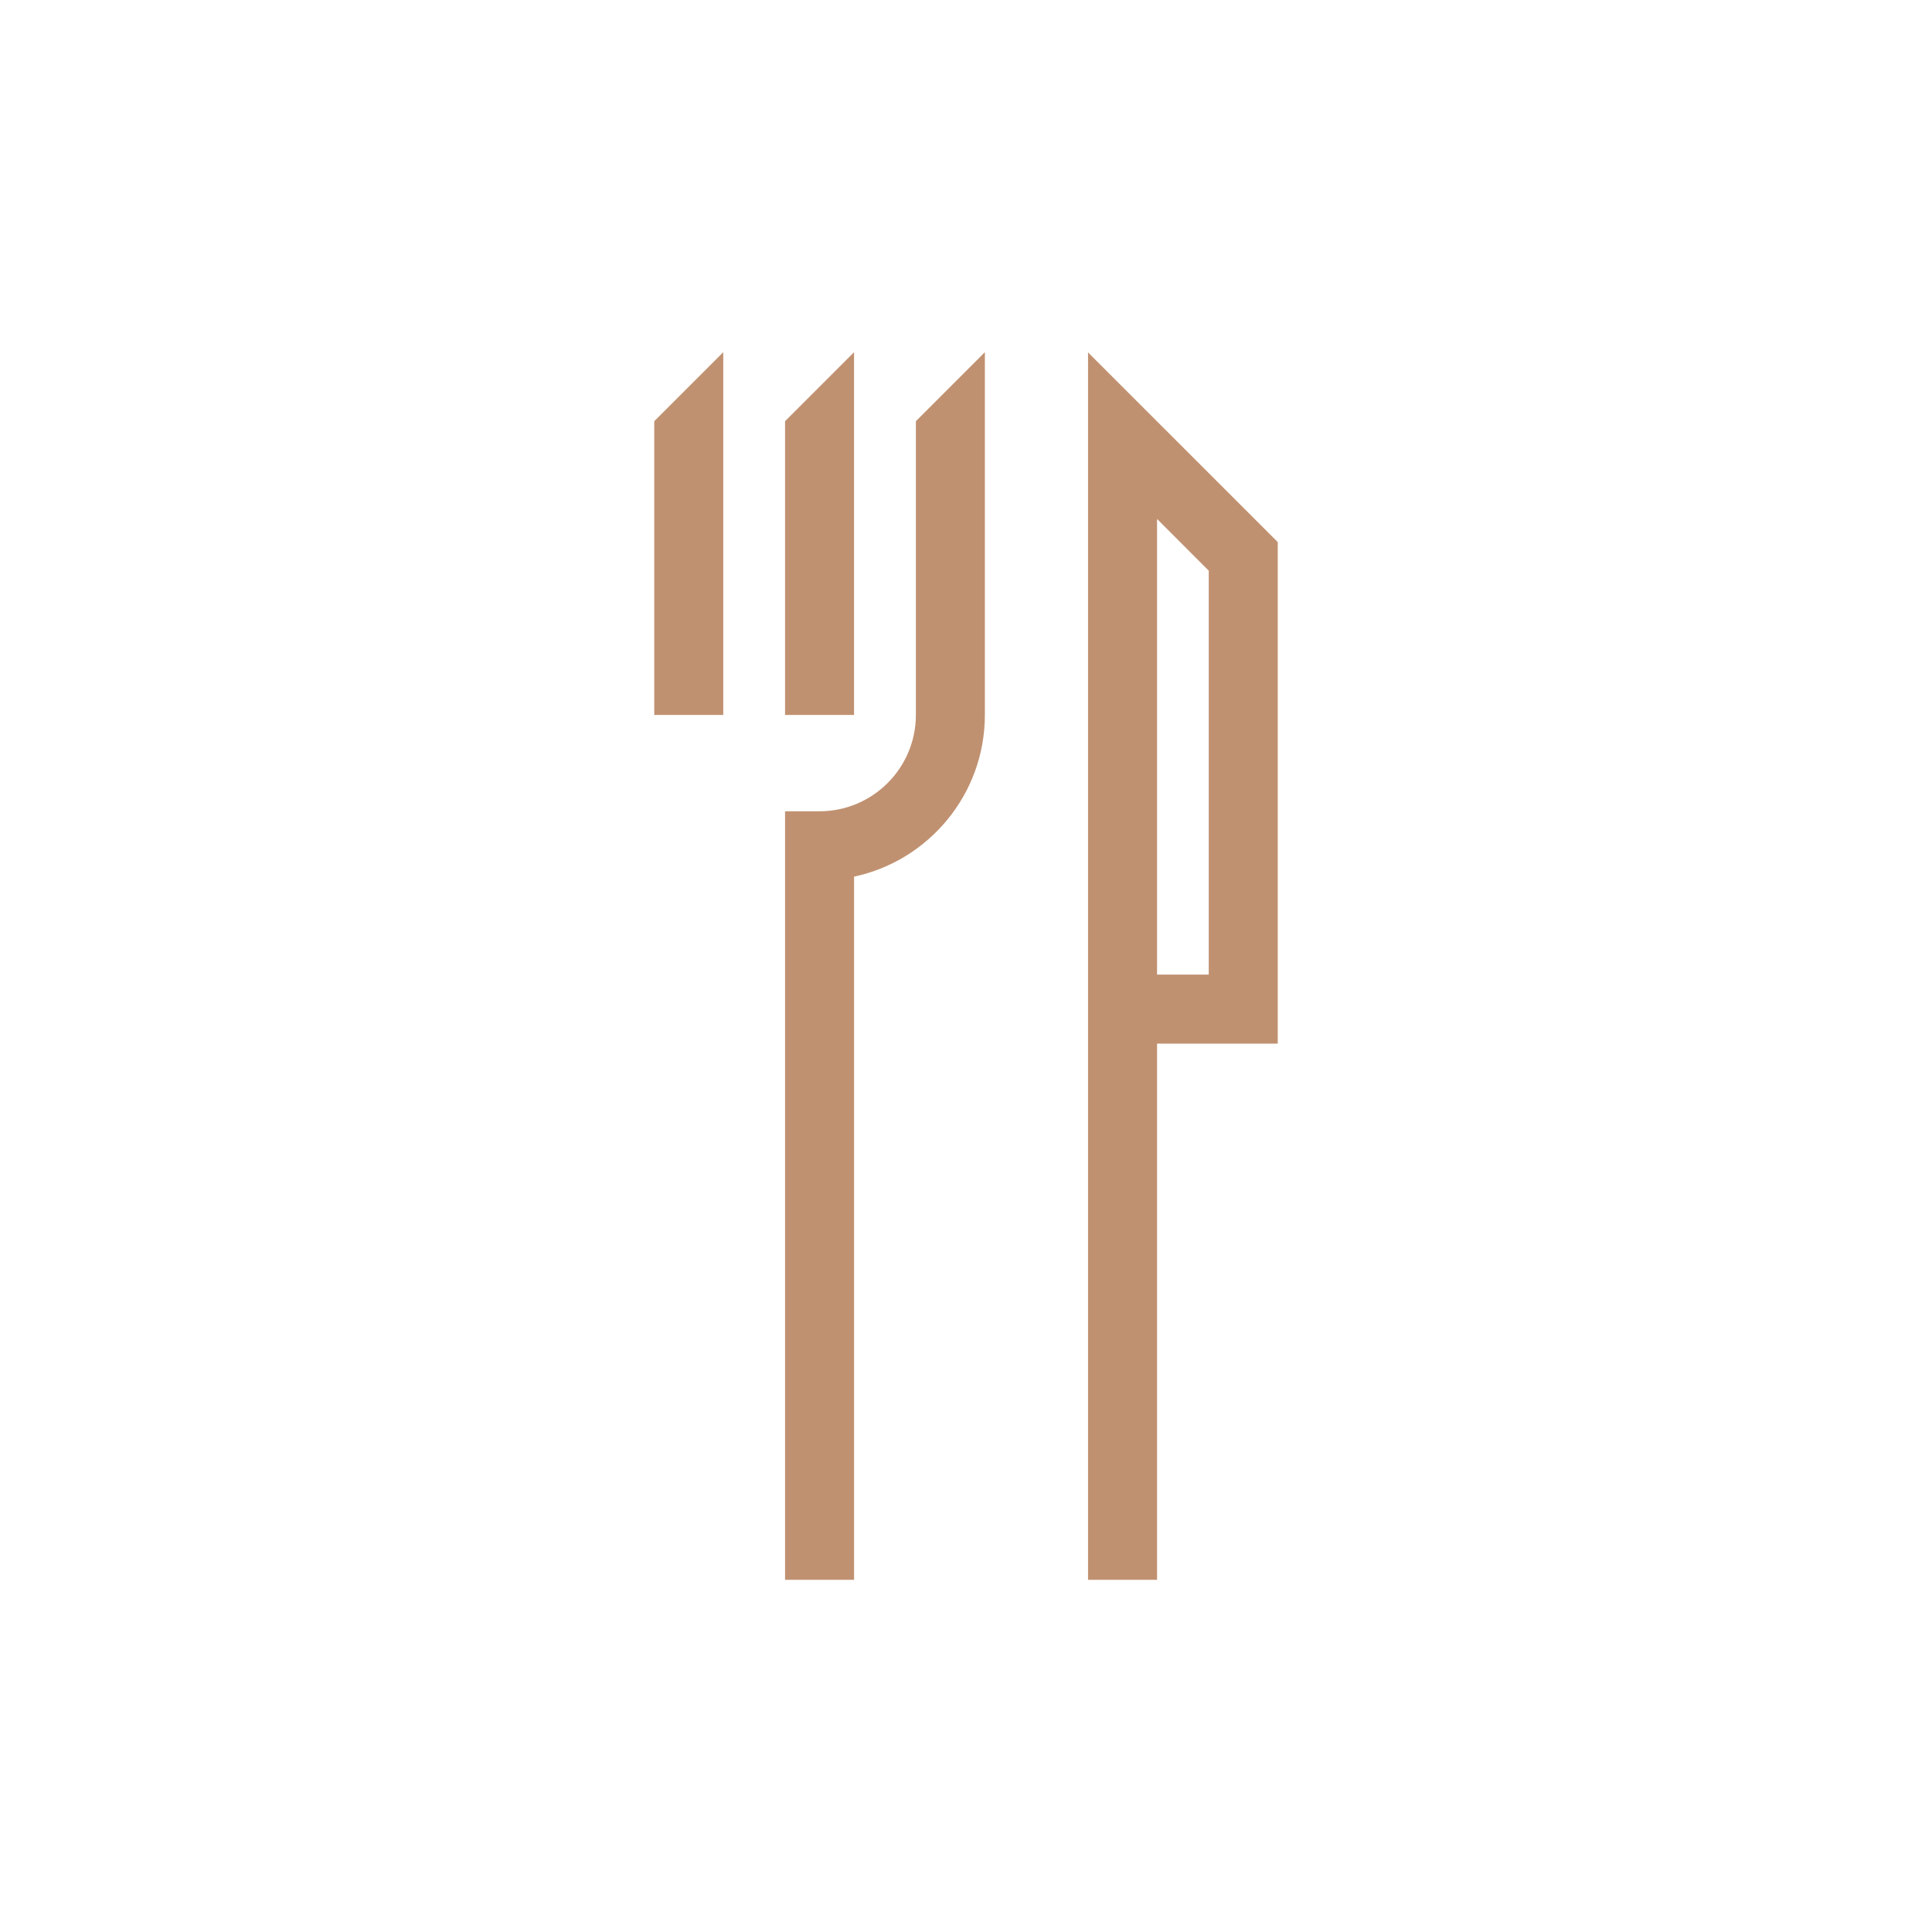 <?xml version="1.0" encoding="utf-8"?>
<!-- Generator: Adobe Illustrator 15.1.0, SVG Export Plug-In  -->
<!DOCTYPE svg PUBLIC "-//W3C//DTD SVG 1.1//EN" "http://www.w3.org/Graphics/SVG/1.1/DTD/svg11.dtd">
<svg version="1.1"
	 xmlns="http://www.w3.org/2000/svg" xmlns:xlink="http://www.w3.org/1999/xlink" xmlns:a="http://ns.adobe.com/AdobeSVGViewerExtensions/3.0/"
	 x="0px" y="0px" width="112px" height="112px" viewBox="-37.928 -20.417 112 112" enable-background="new -37.928 -20.417 112 112"
	 xml:space="preserve">
<defs>
</defs>
<g>
	<g>
		<defs>
			<rect id="SVGID_1_" width="36.144" height="71.165"/>
		</defs>
		<clipPath id="SVGID_3_">
			<use xlink:href="#SVGID_1_"  overflow="visible"/>
		</clipPath>
		<path clip-path="url(#SVGID_3_)" fill="#C09171" d="M29.148,9.668l2.996,2.998v23.416h-2.996V9.668z M25.147,71.165h4.001V40.083
			h6.996V11.008L25.147,0.012V71.165z"/>
		<polygon clip-path="url(#SVGID_3_)" fill="#C09171" points="11.582,0 7.582,4 7.582,21.03 11.582,21.03 		"/>
		<g clip-path="url(#SVGID_3_)">
			<defs>
				<rect id="SVGID_2_" y="0" width="36.144" height="71.166"/>
			</defs>
			<clipPath id="SVGID_4_">
				<use xlink:href="#SVGID_2_"  overflow="visible"/>
			</clipPath>
			<path clip-path="url(#SVGID_4_)" fill="#C09171" d="M15.166,4v17.03c0,3.079-2.504,5.583-5.583,5.583h-2v44.553h4V30.403
				c4.327-0.922,7.583-4.774,7.583-9.373V0L15.166,4z"/>
			<polygon clip-path="url(#SVGID_4_)" fill="#C09171" points="0,21.03 4,21.03 4,0 0,4 			"/>
		</g>
	</g>
</g>
</svg>

